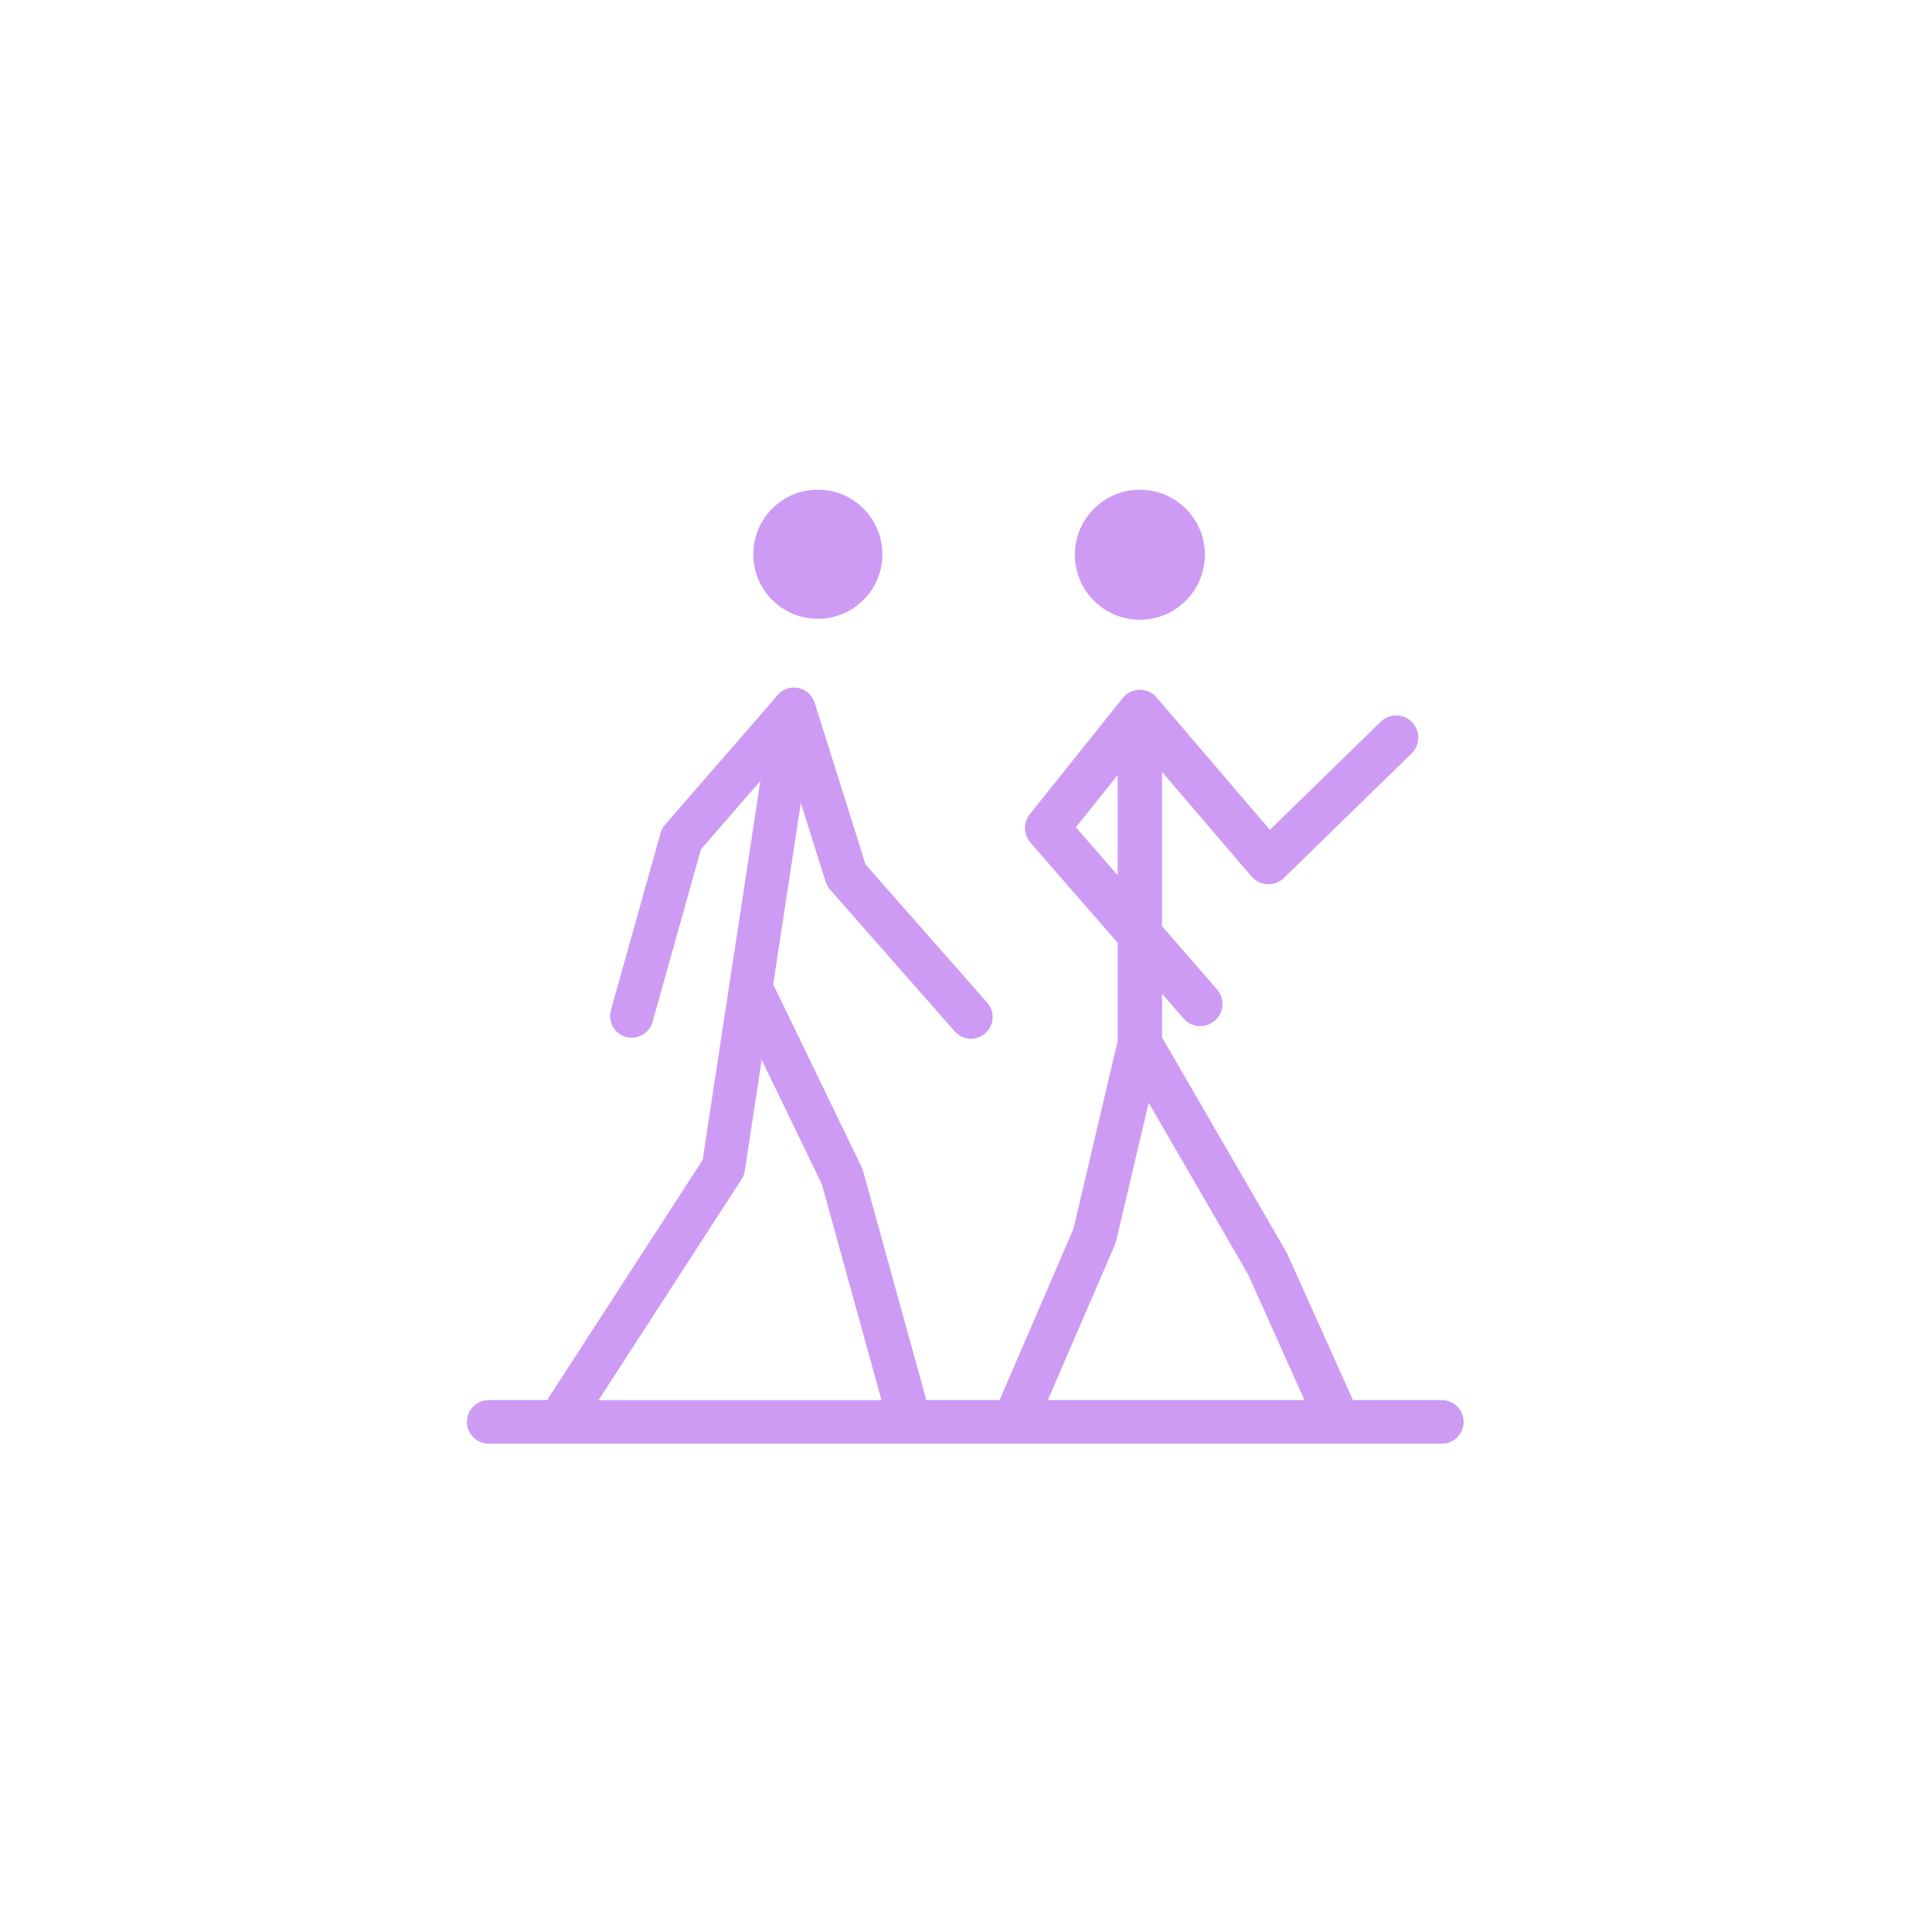 <?xml version="1.0" encoding="UTF-8"?>
<!DOCTYPE svg PUBLIC "-//W3C//DTD SVG 1.1//EN" "http://www.w3.org/Graphics/SVG/1.1/DTD/svg11.dtd">
<!-- Creator: CorelDRAW -->
<svg xmlns="http://www.w3.org/2000/svg" xml:space="preserve" width="200mm" height="200mm" version="1.1" style="shape-rendering:geometricPrecision; text-rendering:geometricPrecision; image-rendering:optimizeQuality; fill-rule:evenodd; clip-rule:evenodd"
viewBox="0 0 20000 20000"
 xmlns:xlink="http://www.w3.org/1999/xlink"
 xmlns:xodm="http://www.corel.com/coreldraw/odm/2003">
 <defs>
  <style type="text/css">
   <![CDATA[
    .fil0 {fill:#CD9BF4;fill-rule:nonzero}
   ]]>
  </style>
 </defs>
 <g id="Camada_x0020_1">
  <path class="fil0" d="M8030.4 7218.63c3.91,-5.04 7.81,-9.89 11.91,-14.33 27.17,-35.17 64.97,-62.54 110.36,-76.67 118.17,-36.85 243.8,29.19 280.65,147.22l526.94 1673.69 1259.74 1431.91c81.92,92.88 72.77,234.72 -20.11,316.44 -92.88,81.84 -234.72,72.77 -316.43,-20.11l-1290.81 -1467.09c-20.11,-23.07 -35.91,-50.64 -45.6,-81.51l-256.84 -815.66 -286.1 1876.93 915.4 1892.6c7.46,15.07 12.84,30.74 16.61,46.34l653.31 2365.74 757.61 0 765.09 -1771.95 457.87 -1946.61 0 -1015.47 -904.17 -1038.27c-70.55,-82.25 -75.39,-205.87 -5.45,-293.5l946.67 -1183.34c41.03,-63.01 112.05,-104.71 192.82,-104.71 76.2,0 143.66,37.06 185.49,94.09l1160.61 1355.84 1147.49 -1119.17c90.66,-88.04 235.86,-86.16 323.89,4.43 88.04,90.66 86.16,235.86 -4.43,323.9l-1333.12 1299.76c-96.04,82.05 -241.04,70.75 -323.09,-25.29l-926.96 -1082.79 0 1597.42 569.03 653.51c83.2,95.63 73.11,240.84 -22.53,324.03 -95.7,83.19 -240.83,73.17 -324.03,-22.53l-222.47 -255.5 0 451.95 1293.83 2234.25 682.3 1519.95 349.05 0 571.59 0 5.79 0c121.73,3.16 219.24,102.76 219.24,225.03 0,124.35 -100.67,225.24 -225.03,225.24l-771.67 0c-8.01,0.74 -16.01,1.27 -24.01,1.27 -8.21,0 -16.21,-0.53 -24.01,-1.27l-9048.59 0c-124.36,0 -225.04,-100.89 -225.04,-225.24 0,-124.15 100.68,-225.03 225.04,-225.03l607.37 0c4.24,-8.95 9.08,-17.89 14.66,-26.43l1593.12 -2459.89 597.82 -3923.82 -615.31 708.19 -500.91 1786.88c-33.49,119.1 -157.1,188.51 -276.21,155.02 -119.11,-33.29 -188.51,-156.91 -155.22,-276.01l514.43 -1834.7c8.81,-30.74 24.07,-60.13 46.4,-86.02l1146.01 -1318.72zm3860.67 4196.87l-336.68 1431.17 -14.73 43.58 -692.65 1603.88 1008.55 0 446.5 0 1201.7 0 -582.42 -1299.35 -1030.27 -1779.28zm-321.07 -3391.9l-432.38 540.38 432.38 496.54 0 -1036.92zm230.01 -2954.01c371.64,0 672.94,301.3 672.94,672.94 0,371.65 -301.3,672.95 -672.94,672.95 -371.72,0 -672.95,-301.3 -672.95,-672.95 0,-371.64 301.23,-672.94 672.95,-672.94zm-3915.01 5901.83l-175.13 1149.91c-5.78,38.34 -21.05,72.97 -43.04,102.03l-1470.58 2270.77 2928.92 0 -617.19 -2234.86 -622.98 -1287.85zm1053.54 -5706.19c-62.41,-62.41 -135.72,-112.25 -216.16,-145.61 -77.74,-32.21 -164.16,-50.03 -256.1,-50.03 -91.94,0 -178.49,17.82 -256.31,50.03 -80.23,33.36 -153.54,83.06 -216.08,145.61 -62.35,62.34 -112.25,135.85 -145.34,216.09 -32.22,77.81 -50.11,164.17 -50.11,256.1 0,91.94 17.69,178.49 50.11,256.31 33.49,81.31 82.99,154.68 144.6,216.09l0.74 0c62.54,62.54 135.85,112.24 216.08,145.53 77.82,32.22 164.37,50.11 256.31,50.11 91.94,0 178.49,-17.89 256.1,-50.11 80.44,-33.29 153.75,-82.99 216.16,-145.53l0.87 0c61.47,-61.41 110.97,-134.78 144.67,-216.09 32.21,-77.82 50.03,-164.37 50.03,-256.31 0,-91.93 -17.82,-178.29 -50.03,-256.1 -33.36,-80.24 -83.06,-153.75 -145.54,-216.09z"/>
 </g>
</svg>
